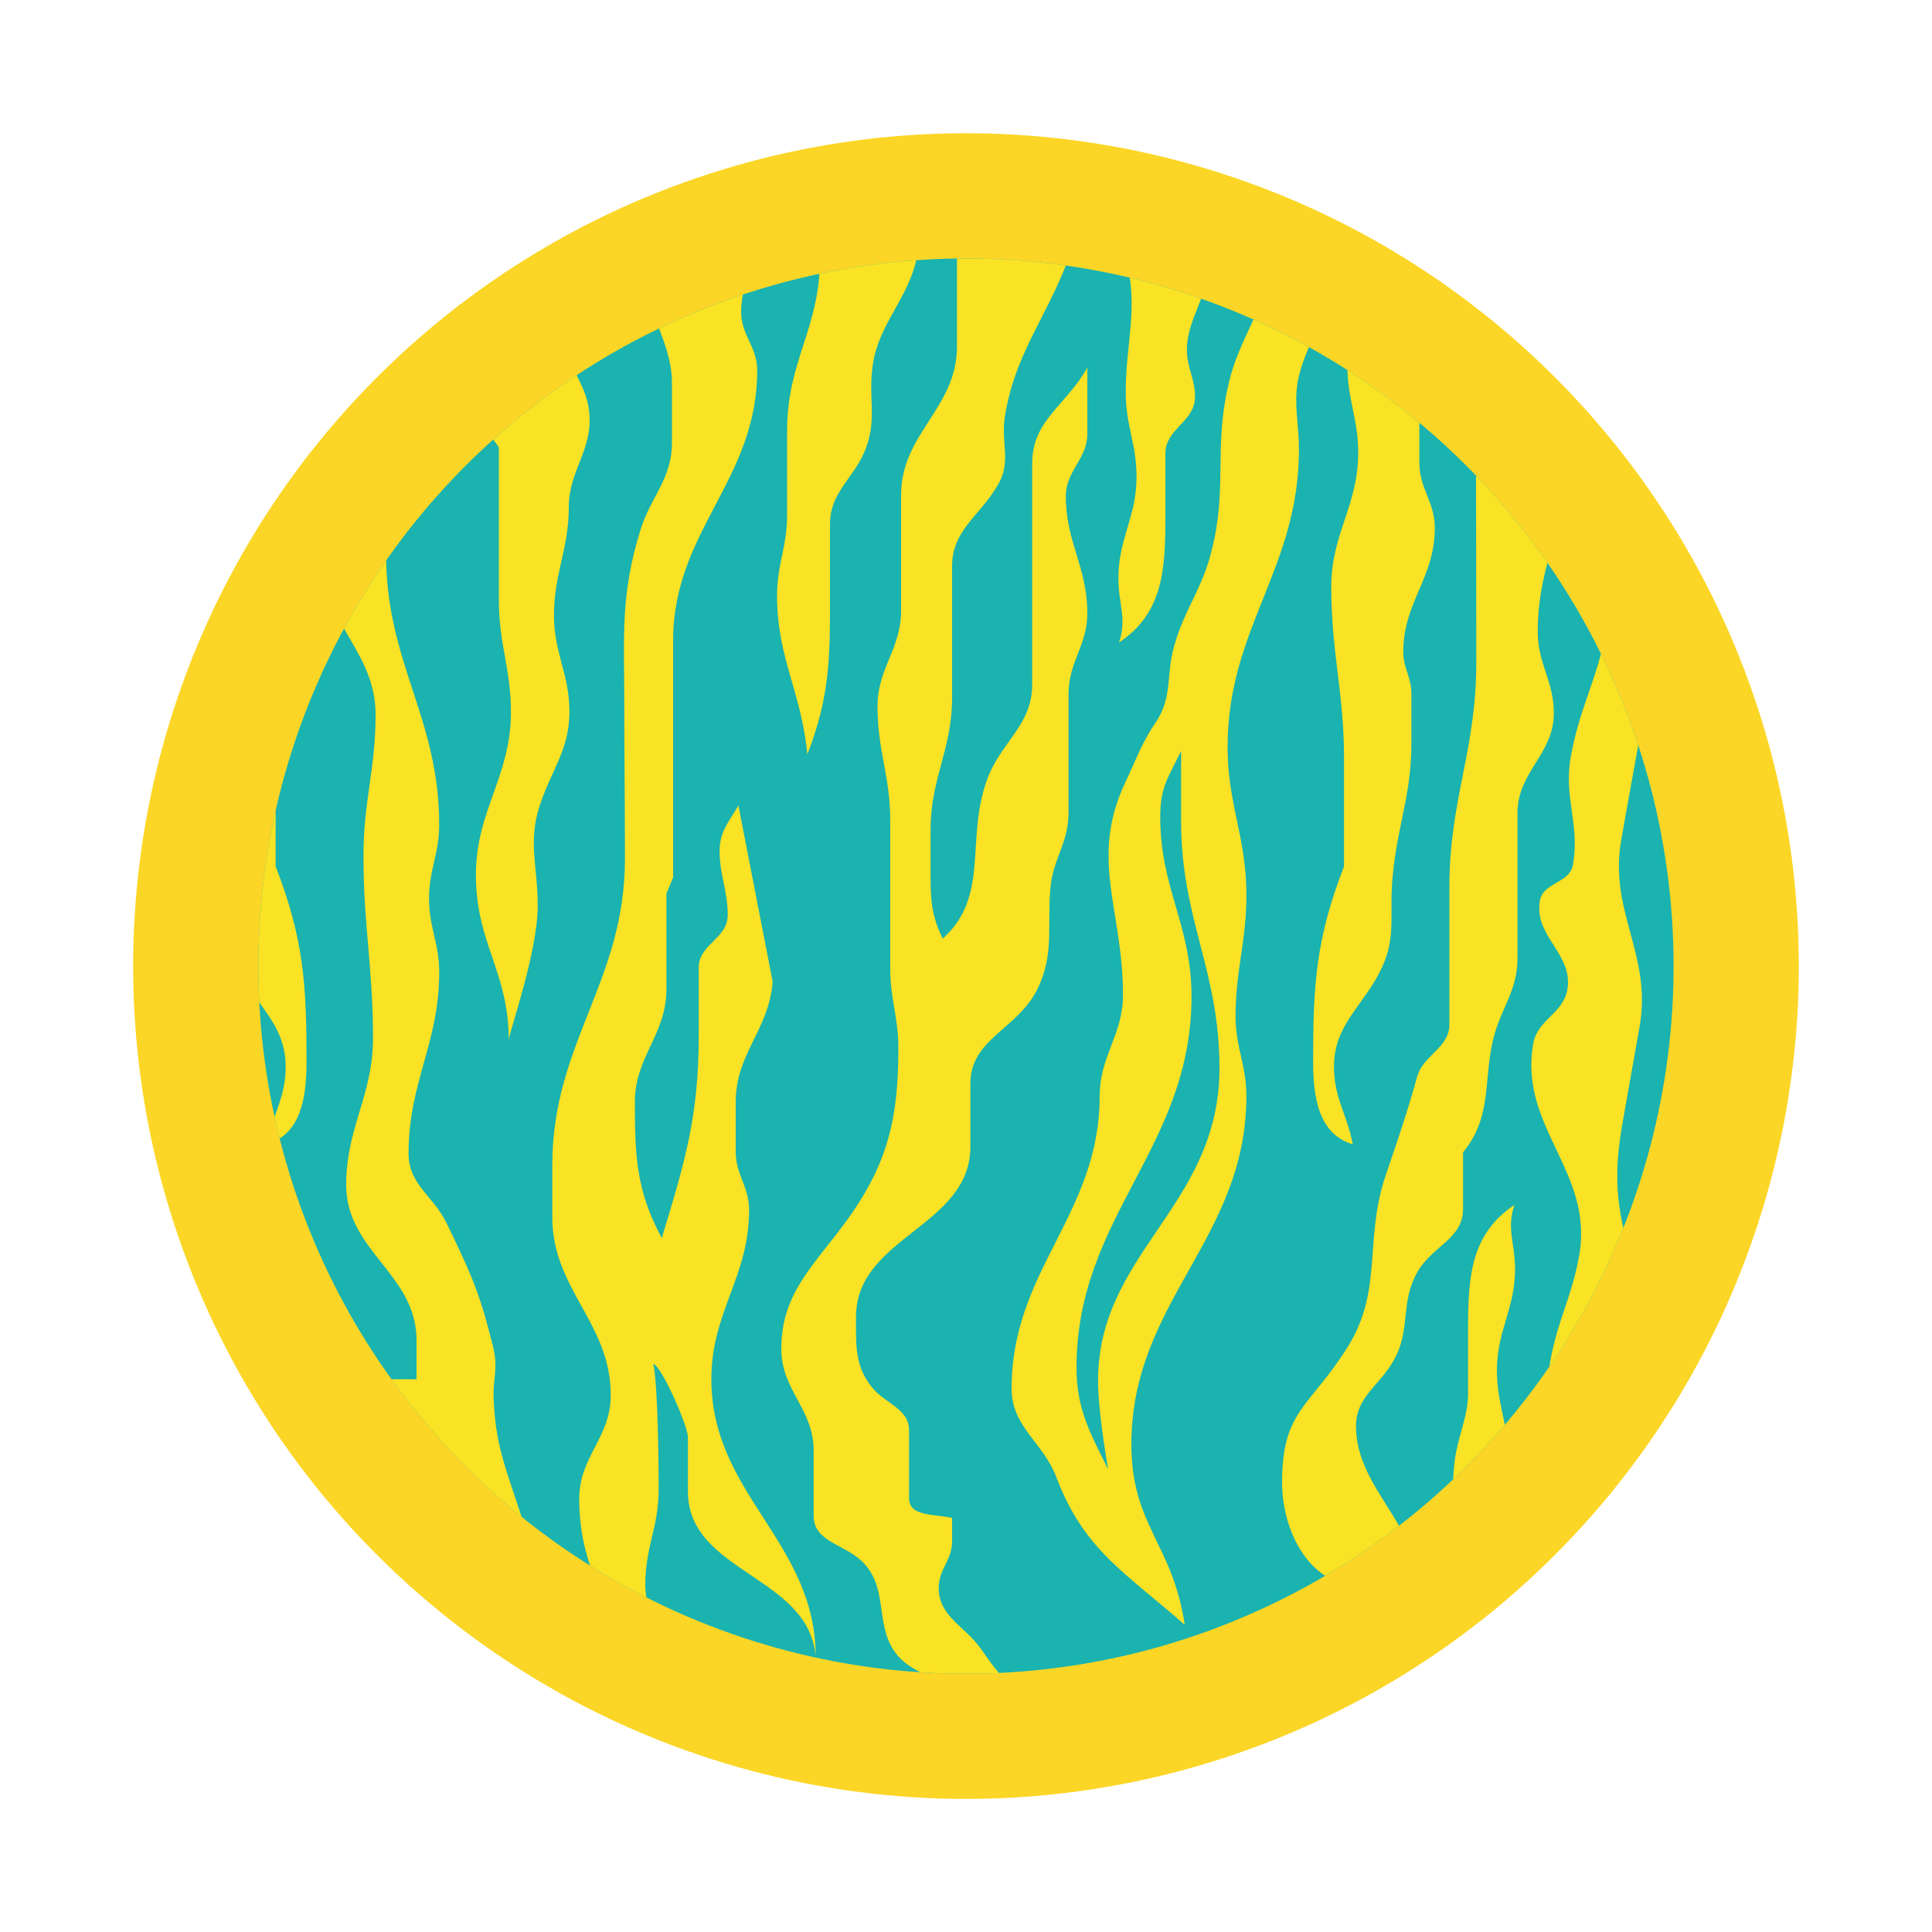 <?xml version="1.0" encoding="UTF-8"?>
<svg id="Layer_1" data-name="Layer 1" xmlns="http://www.w3.org/2000/svg" xmlns:xlink="http://www.w3.org/1999/xlink" viewBox="0 0 150 150">
  <defs>
    <style>
      .cls-1 {
        fill: none;
      }

      .cls-2 {
        fill: #fbd626;
      }

      .cls-3 {
        fill: #fae224;
        fill-rule: evenodd;
      }

      .cls-4 {
        clip-path: url(#clippath);
      }

      .cls-5 {
        fill: #1ab3af;
      }
    </style>
    <clipPath id="clippath">
      <circle class="cls-1" cx="75" cy="75" r="54.94" transform="translate(-6.17 6.73) rotate(-4.93)"/>
    </clipPath>
  </defs>
  <circle class="cls-2" cx="75" cy="75" r="64.66" transform="translate(-11.05 137.02) rotate(-80.78)"/>
  <circle class="cls-5" cx="75" cy="75" r="54.94" transform="translate(-6.17 6.73) rotate(-4.93)"/>
  <g class="cls-4">
    <path class="cls-3" d="M19.89,20.06c0,3.08,1.25,5.22,1.25,8.3,0,2.66-.84,4.13-.84,6.79,0,4.13,2.09,6.27,2.09,10.39,0,5.22-.99,8.15-.99,13.37v8.36c2.19,5.64,2.4,9.19,2.4,15.15,0,2.77-.42,5.64-3.08,6.42.47-2.4,1.46-3.6,1.46-6.01,0-3.34-2.3-4.7-3.71-7.68-1.15-2.45-.57-4.28-.84-7.05-.37-4.07-1.46-6.32-1.46-10.39v-3.86c0-1.31.63-1.93.63-3.24,0-3.86-2.45-5.74-2.45-9.61,0-2.04,1.2-3.03,1.2-5.07v-3.87c0-2.66-1.78-3.92-1.78-6.58,0-2.14.68-3.4-.05-5.43h6.16ZM86.01,114.02c-1.42-2.84-2.43-4.67-2.43-7.84,0-11.77,8.93-17.04,8.93-28.81,0-5.54-2.43-8.38-2.43-13.93,0-2.37.61-3.04,1.62-5.14v5.48c0,7.57,2.98,11.56,2.98,19.14,0,10.89-9.69,14.39-9.42,24.7.07,2.51.77,6.4.77,6.4ZM30.97,20.06c-.1,1.09.35,2.71.35,3.8,0,.65-.35.99-.35,1.64v6.2c0,.94-.99,1.29-.99,2.23v9.18c0,8.34,4.12,12.6,4.12,20.94,0,2.23-.79,3.47-.79,5.71s.79,3.47.79,5.71c0,5.56-2.38,8.53-2.38,14.09,0,2.43,1.93,3.27,2.98,5.46,1.55,3.22,2.45,5.07,3.32,8.53.17.67.31,1.05.4,1.74.16,1.19-.14,1.88-.1,3.08.11,3.74.92,5.54,2.16,9.36,3.13,2.53,2.83,5.71,4.71,9.23l-.83-.79c-4.57-3.47-5.39-4.91-9.46-8.83l-.43-.62c-2.58-3.03-2.68-6.3-6.05-8.29-2.28-1.34-4.61-1.64-5.51-4.12.79-.25,1.29-.4,2.13-.4,2.18,0,2.38,3.18,4.57,3.18h2.73v-3.03c0-5.16-5.46-6.9-5.46-12.06,0-4.52,2.08-6.9,2.08-11.41,0-5.51-.74-8.63-.74-14.14,0-4.27.94-6.7.94-10.97,0-4.91-4.07-7-4.07-11.91,0-2.83,1.34-4.32,1.34-7.15v-3.82c0-3.08.94-4.81.94-7.89,0-1.29-.15-3.35-.15-4.64h3.75ZM43.29,20.06c.26.68.46,1.19.63,1.98.38,1.77-.27,2.86,0,4.65.33,2.17,1.61,3.14,1.83,5.33.29,2.92-1.59,4.49-1.59,7.36,0,3.29-1.15,5.12-1.15,8.41,0,2.92,1.2,4.54,1.2,7.47s-1.36,4.44-2.3,7.26c-.94,2.87-.16,4.75-.16,7.78,0,3.66-2.25,9.92-2.25,10.45,0-5.33-2.55-7.49-2.55-12.82,0-5.01,2.72-7.63,2.72-12.64,0-3.39-.94-5.28-.94-8.67v-11.91c-3.45-4.23-.73-9.69-3.19-14.65h7.74ZM50.5,20.06c-1.1,3.5,1.67,6.01,1.67,9.66v4.65c0,2.82-1.62,4.13-2.45,6.79-1.57,5.07-1.25,8.2-1.25,13.48,0,4.7.05,7.36.05,12.07,0,9.51-5.64,14.26-5.64,23.76v4.02c0,5.64,4.54,8.2,4.54,13.84,0,3.29-2.45,4.75-2.45,8.04,0,6.11,3.13,8.98,4.75,14.94,1.2-.84,1.46-2.09,1.46-3.55,0-2.04-1.08-2.66-1.08-4.69,0-3.03,1.04-4.45,1.04-7.48,0-1.78-.05-7.96-.42-9.73.73.37,2.69,4.88,2.69,5.71v4.23c0,6.32,9.45,6.53,9.92,12.85,0-8.98-8.1-12.59-8.1-21.57,0-5.28,2.93-7.89,2.93-13.16,0-1.78-1.04-2.72-1.04-4.49v-3.86c0-3.81,2.56-5.54,2.87-9.35l-2.66-13.68c-.73,1.25-1.46,2.04-1.46,3.5,0,1.93.63,3.08.63,5.01,0,1.83-2.25,2.25-2.25,4.07v5.28c0,6.22-1.04,9.71-2.87,15.72-1.98-3.66-2.09-6.37-2.09-10.55,0-3.55,2.45-5.22,2.45-8.77v-7.42l.52-1.25v-18.38c0-8.57,6.53-12.43,6.53-21,0-1.83-1.25-2.72-1.25-4.54,0-1.25.47-2.92.84-4.13h-7.88ZM63.66,20.06c0,5.48-2.55,7.9-2.55,13.38v6.59c0,2.42-.78,3.79-.78,6.2,0,4.9,1.89,7.44,2.35,12.34,1.83-4.7,1.76-7.77,1.76-12.8v-5.09c0-2.55,1.96-3.59,2.81-5.94.85-2.35.13-3.92.52-6.46.46-3.13,2.74-5.09,3.4-8.23h-7.51ZM74.3,20.06v6.84c0,4.8-4.34,6.74-4.34,11.54v8.98c0,2.98-1.83,4.44-1.83,7.42,0,3.5.99,5.38.99,8.88v11.49c0,2.4.63,3.76.63,6.16,0,5.38-.78,8.88-3.92,13.27-2.56,3.55-5.17,5.69-5.17,10.08,0,3.24,2.51,4.65,2.51,7.89v5.07c0,2.09,2.51,2.19,3.92,3.71,1.98,2.14.73,5.01,2.66,7.21,2.66,2.98,10.76,2.72,10.76,2.72-2.14,0-3.13-1.57-4.34-3.29-1.25-1.78-3.29-2.51-3.29-4.75,0-1.46,1.04-2.14,1.04-3.6v-1.83c-1.41-.31-3.34-.1-3.34-1.51v-5.28c0-1.72-1.83-2.04-2.87-3.34-1.36-1.67-1.25-3.29-1.25-5.48,0-6.22,8.88-7,8.88-13.21v-4.91c0-3.45,3.6-4.18,5.17-7.26,1.36-2.72.78-4.8,1.04-7.89.21-2.35,1.41-3.5,1.41-5.85v-9.24c0-2.51,1.46-3.76,1.46-6.27,0-3.6-1.67-5.48-1.67-9.09,0-1.98,1.67-2.87,1.67-4.86v-5.12c-1.62,2.92-4.28,4.07-4.28,7.42v17.18c0,3.24-2.51,4.49-3.55,7.52-1.62,4.6.26,8.93-3.4,12.22-.78-1.62-.94-2.77-.94-4.6v-3.86c0-4.02,1.67-6.22,1.67-10.24v-10.24c0-2.87,2.3-3.97,3.66-6.48.89-1.67.16-3.08.42-5.01.78-5.01,3.19-7.63,4.96-12.38h-8.67ZM87.4,20.06c1.04,3.76,0,6.53,0,10.39,0,2.61.84,3.97.84,6.58,0,3.13-1.41,4.75-1.41,7.89,0,1.93.68,3.13.05,4.96,3.4-2.25,3.6-5.64,3.6-9.61v-5.07c0-1.93,2.3-2.45,2.3-4.39,0-1.46-.63-2.19-.63-3.66,0-2.61,2.04-4.49,1.46-7.1h-6.22ZM98.31,20.06c0,4.54-2.07,5.69-3.01,10.13-1.04,4.86,0,7.83-1.25,12.64-.73,2.92-2.04,4.39-2.87,7.26-.68,2.3-.1,4.02-1.46,6.01-1.1,1.62-1.48,2.81-2.32,4.58-2.87,6.01-.21,9.9-.21,16.58,0,3.08-1.81,4.74-1.81,7.82,0,9.24-6.84,13.48-6.84,22.72,0,3.03,2.45,4.13,3.5,6.95,2.14,5.64,5.45,7.43,9.94,11.4-.94-6.32-4.14-7.69-4.14-14.01,0-11.12,8.93-15.93,8.93-27.05,0-2.4-.84-3.76-.84-6.16,0-3.71.84-5.75.84-9.45,0-4.49-1.46-7-1.46-11.49,0-9.24,5.54-13.84,5.54-23.09,0-1.51-.21-2.4-.21-3.92,0-3.34,2.09-5.01,2.09-8.36,0-1.04-.52-1.67-1.04-2.56h-3.37ZM105.86,20.06c0,3.08-1.25,5.22-1.25,8.3,0,2.66.84,4.13.84,6.79,0,4.13-2.09,6.27-2.09,10.39,0,5.22.99,8.15.99,13.37v8.36c-2.19,5.64-2.4,9.19-2.4,15.15,0,2.77.42,5.64,3.08,6.42-.47-2.4-1.46-3.6-1.46-6.01,0-3.34,2.3-4.7,3.71-7.68,1.15-2.45.57-4.28.84-7.05.37-4.07,1.46-6.32,1.46-10.39v-3.86c0-1.31-.63-1.93-.63-3.24,0-3.86,2.45-5.74,2.45-9.61,0-2.04-1.2-3.03-1.2-5.07v-3.87c0-2.66,1.78-3.92,1.78-6.58,0-2.14-.68-3.4.05-5.43h-6.16ZM131.78,20.06c.31,2.3,1.31,3.66,1.31,5.95v7.52c0,2.25-.89,3.45-.89,5.69,0,5.85,2.25,9.04,2.25,14.88,0,3.97-1.2,6.22-1.2,10.18v19.59c0,3.34-1.31,5.22-1.31,8.57,0,4.65,1.93,6.89,2.93,11.54,1.15-1.72,2.09-2.82,2.09-4.91,0-2.3-.63-3.66-.63-5.95,0-6.01,2.66-9.24,2.66-15.25,0-4.8-.78-7.52-1.2-12.27v-3.87c0-1.04,1.2-1.25,1.62-2.14,1.2-2.35,1.46-3.97,1.46-6.63,0-2.14-2.09-2.87-2.09-5.01v-4.02c0-1.36,1.04-1.93,1.04-3.29,0-4.54-1.83-6.95-1.83-11.49,0-3.4.89-5.69,1.2-9.09h-7.42ZM110.22,124.17c-.14,2.18-1.24,5.47-1.24,5.47-1.25-3.29-2.51-5.43-5.59-7-2.56-1.31-3.85-4.6-3.85-7.52,0-5.64,2.12-5.8,5.1-10.55,2.77-4.44,1.25-8.3,2.93-13.27.99-2.92,1.62-4.7,2.45-7.68.47-1.72,2.51-2.25,2.51-4.07v-10.65c0-6.84,2.09-10.6,2.09-17.44,0-12.22-.05-19.17-.05-31.39h6.64c0,2.51-1.04,3.92-1.04,6.42,0,3.34,1.67,5.12,1.67,8.46,0,5.59-2.45,8.51-2.45,14.1,0,2.51,1.25,3.81,1.25,6.32,0,3.19-2.82,4.54-2.82,7.73v11.23c0,1.93-.63,2.98-1.36,4.75-1.62,3.86-.21,7.16-2.87,10.39v4.39c0,2.35-2.4,2.87-3.55,4.91-1.36,2.4-.47,4.44-1.83,6.84-1.1,1.98-2.93,2.82-2.93,5.12,0,5.01,5.29,7.87,4.94,13.44ZM127.28,102.81c-.02-2.05.14-2.47-.65-5.21-1.17-3.92-1.36-6.44-.65-10.46l1.32-7.46c.98-5.56-2.41-8.91-1.43-14.47.95-5.4,1.53-8.37,2.48-13.78.29-1.65,0-2.65.28-4.3.44-2.52,1.72-3.73,2.16-6.25.49-2.78-1.27-4.25-1.73-7.04-.88-4.93,1.02-9.36-1.32-13.8h-2.77c.28,1.69.79,3.68.49,5.37l-.91,5.14,1.13,10.7-.94,5.35c-.15.87.12,1.4-.03,2.28-.69,3.91-2.07,6-2.76,9.91-.56,3.19.73,5.17.17,8.36-.25,1.44-2.31,1.34-2.56,2.78-.49,2.78,2.61,4.12,2.13,6.9-.34,1.9-2.31,2.3-2.65,4.2-1.14,6.48,4.72,9.95,3.57,16.43-.58,3.29-1.68,5.01-2.26,8.3-.61,3.48-.33,5.64.81,8.98,1.65-.5,2.72-.98,4-2.22,2.8-2.69,2.14-5.85,2.11-9.73ZM117.76,127.54c-1.04-3.76-.7-10.7-.7-14.56,0-2.61-.84-3.97-.84-6.58,0-3.13,1.41-4.75,1.41-7.89,0-1.93-.68-3.13-.05-4.96-3.4,2.25-3.6,5.64-3.6,9.61v5.07c0,1.93-.94,3.5-1.1,5.8-.24,3.22-.55,5.28.74,8.25,1.04,2.4,4.14,5.27,4.14,5.27Z"/>
  </g>
</svg>